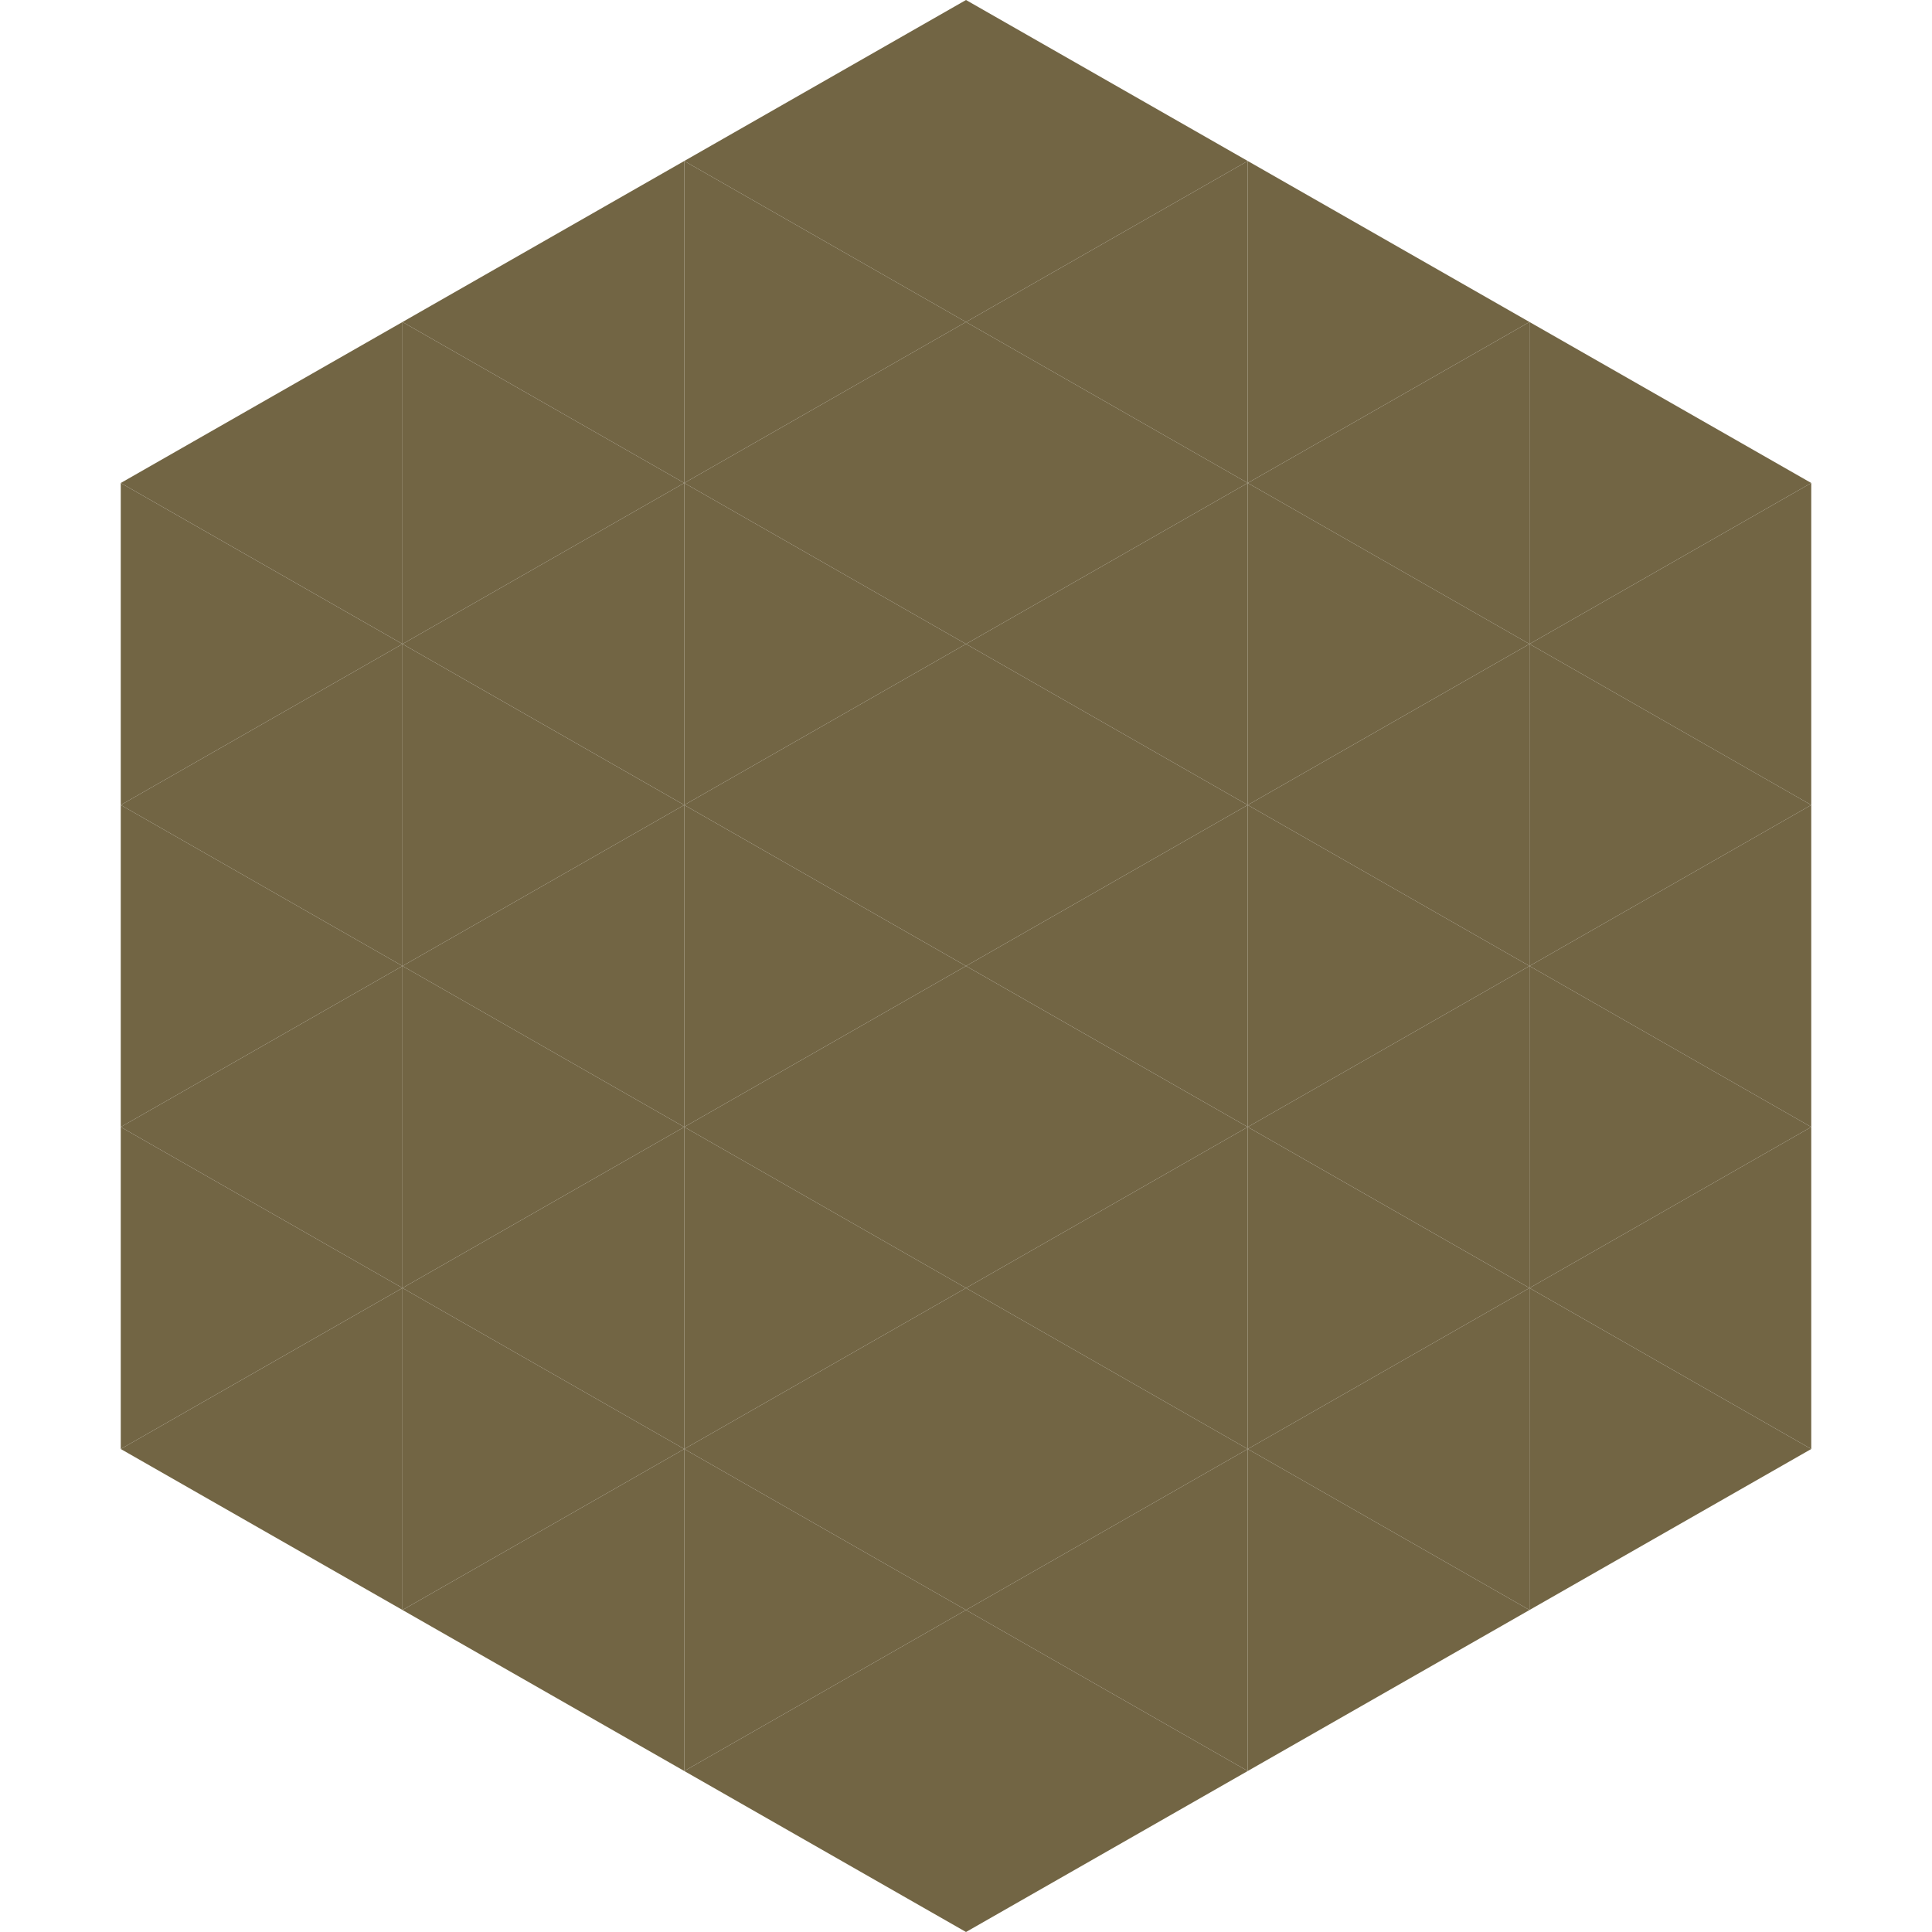 <?xml version="1.0"?>
<!-- Generated by SVGo -->
<svg width="240" height="240"
     xmlns="http://www.w3.org/2000/svg"
     xmlns:xlink="http://www.w3.org/1999/xlink">
<polygon points="50,40 15,60 50,80" style="fill:rgb(114,101,68)" />
<polygon points="190,40 225,60 190,80" style="fill:rgb(114,101,68)" />
<polygon points="15,60 50,80 15,100" style="fill:rgb(114,101,68)" />
<polygon points="225,60 190,80 225,100" style="fill:rgb(114,101,68)" />
<polygon points="50,80 15,100 50,120" style="fill:rgb(114,101,68)" />
<polygon points="190,80 225,100 190,120" style="fill:rgb(114,101,68)" />
<polygon points="15,100 50,120 15,140" style="fill:rgb(114,101,68)" />
<polygon points="225,100 190,120 225,140" style="fill:rgb(114,101,68)" />
<polygon points="50,120 15,140 50,160" style="fill:rgb(114,101,68)" />
<polygon points="190,120 225,140 190,160" style="fill:rgb(114,101,68)" />
<polygon points="15,140 50,160 15,180" style="fill:rgb(114,101,68)" />
<polygon points="225,140 190,160 225,180" style="fill:rgb(114,101,68)" />
<polygon points="50,160 15,180 50,200" style="fill:rgb(114,101,68)" />
<polygon points="190,160 225,180 190,200" style="fill:rgb(114,101,68)" />
<polygon points="15,180 50,200 15,220" style="fill:rgb(255,255,255); fill-opacity:0" />
<polygon points="225,180 190,200 225,220" style="fill:rgb(255,255,255); fill-opacity:0" />
<polygon points="50,0 85,20 50,40" style="fill:rgb(255,255,255); fill-opacity:0" />
<polygon points="190,0 155,20 190,40" style="fill:rgb(255,255,255); fill-opacity:0" />
<polygon points="85,20 50,40 85,60" style="fill:rgb(114,101,68)" />
<polygon points="155,20 190,40 155,60" style="fill:rgb(114,101,68)" />
<polygon points="50,40 85,60 50,80" style="fill:rgb(114,101,68)" />
<polygon points="190,40 155,60 190,80" style="fill:rgb(114,101,68)" />
<polygon points="85,60 50,80 85,100" style="fill:rgb(114,101,68)" />
<polygon points="155,60 190,80 155,100" style="fill:rgb(114,101,68)" />
<polygon points="50,80 85,100 50,120" style="fill:rgb(114,101,68)" />
<polygon points="190,80 155,100 190,120" style="fill:rgb(114,101,68)" />
<polygon points="85,100 50,120 85,140" style="fill:rgb(114,101,68)" />
<polygon points="155,100 190,120 155,140" style="fill:rgb(114,101,68)" />
<polygon points="50,120 85,140 50,160" style="fill:rgb(114,101,68)" />
<polygon points="190,120 155,140 190,160" style="fill:rgb(114,101,68)" />
<polygon points="85,140 50,160 85,180" style="fill:rgb(114,101,68)" />
<polygon points="155,140 190,160 155,180" style="fill:rgb(114,101,68)" />
<polygon points="50,160 85,180 50,200" style="fill:rgb(114,101,68)" />
<polygon points="190,160 155,180 190,200" style="fill:rgb(114,101,68)" />
<polygon points="85,180 50,200 85,220" style="fill:rgb(114,101,68)" />
<polygon points="155,180 190,200 155,220" style="fill:rgb(114,101,68)" />
<polygon points="120,0 85,20 120,40" style="fill:rgb(114,101,68)" />
<polygon points="120,0 155,20 120,40" style="fill:rgb(114,101,68)" />
<polygon points="85,20 120,40 85,60" style="fill:rgb(114,101,68)" />
<polygon points="155,20 120,40 155,60" style="fill:rgb(114,101,68)" />
<polygon points="120,40 85,60 120,80" style="fill:rgb(114,101,68)" />
<polygon points="120,40 155,60 120,80" style="fill:rgb(114,101,68)" />
<polygon points="85,60 120,80 85,100" style="fill:rgb(114,101,68)" />
<polygon points="155,60 120,80 155,100" style="fill:rgb(114,101,68)" />
<polygon points="120,80 85,100 120,120" style="fill:rgb(114,101,68)" />
<polygon points="120,80 155,100 120,120" style="fill:rgb(114,101,68)" />
<polygon points="85,100 120,120 85,140" style="fill:rgb(114,101,68)" />
<polygon points="155,100 120,120 155,140" style="fill:rgb(114,101,68)" />
<polygon points="120,120 85,140 120,160" style="fill:rgb(114,101,68)" />
<polygon points="120,120 155,140 120,160" style="fill:rgb(114,101,68)" />
<polygon points="85,140 120,160 85,180" style="fill:rgb(114,101,68)" />
<polygon points="155,140 120,160 155,180" style="fill:rgb(114,101,68)" />
<polygon points="120,160 85,180 120,200" style="fill:rgb(114,101,68)" />
<polygon points="120,160 155,180 120,200" style="fill:rgb(114,101,68)" />
<polygon points="85,180 120,200 85,220" style="fill:rgb(114,101,68)" />
<polygon points="155,180 120,200 155,220" style="fill:rgb(114,101,68)" />
<polygon points="120,200 85,220 120,240" style="fill:rgb(114,101,68)" />
<polygon points="120,200 155,220 120,240" style="fill:rgb(114,101,68)" />
<polygon points="85,220 120,240 85,260" style="fill:rgb(255,255,255); fill-opacity:0" />
<polygon points="155,220 120,240 155,260" style="fill:rgb(255,255,255); fill-opacity:0" />
</svg>
